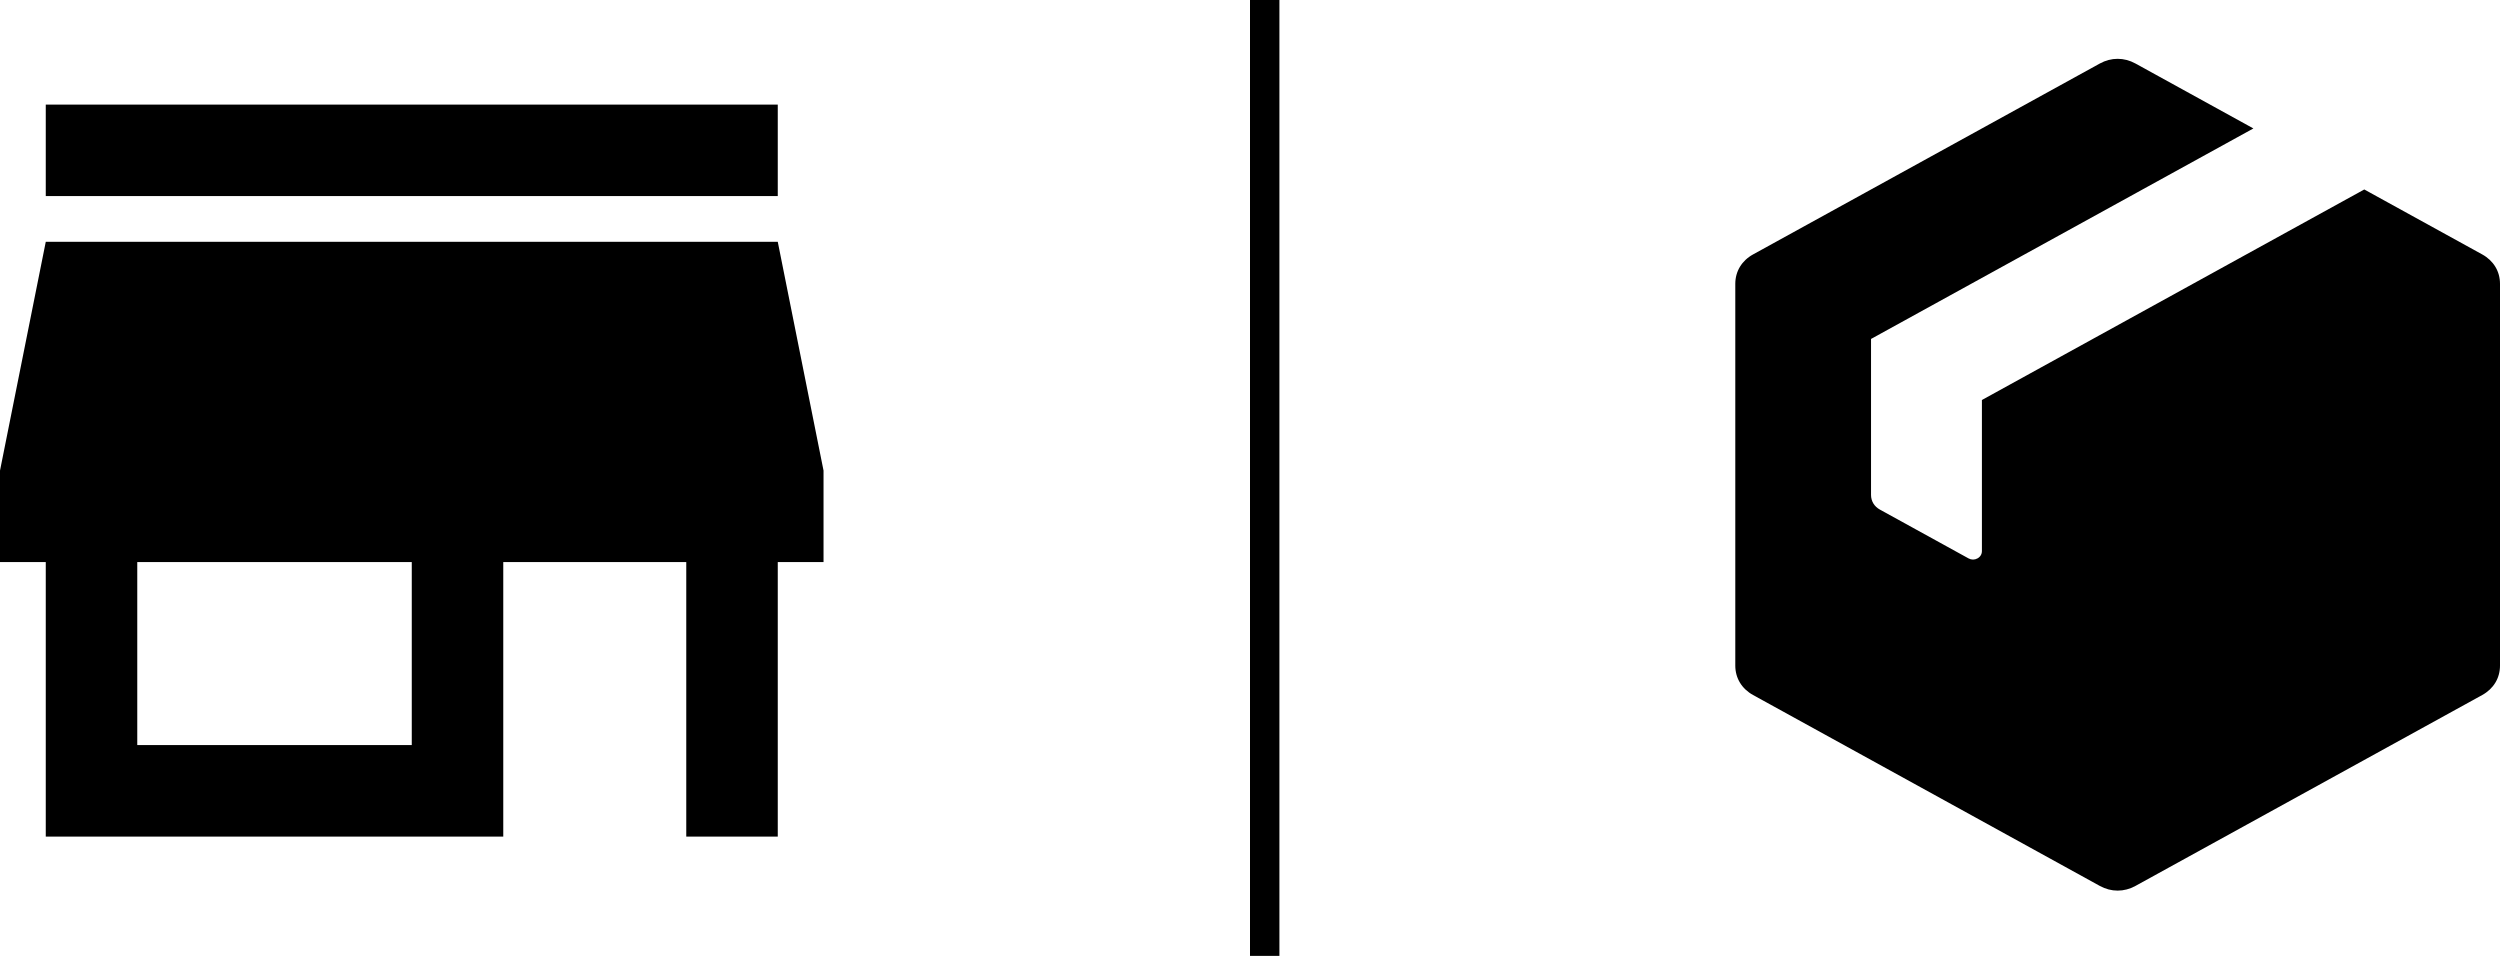 <svg width="85" height="33" viewBox="0 0 85 33" fill="none" xmlns="http://www.w3.org/2000/svg">
<path fill-rule="evenodd" clip-rule="evenodd" d="M85 22.631C85 18.304 85 13.977 85 9.65C85 9.226 84.78 8.862 84.395 8.65L80.385 6.442L67.385 13.6V18.737C67.385 18.843 67.33 18.934 67.234 18.986C67.138 19.039 67.027 19.039 66.931 18.986L63.918 17.327C63.725 17.221 63.615 17.039 63.615 16.828V11.524L76.615 4.367L72.605 2.159C72.22 1.947 71.78 1.947 71.395 2.159L59.605 8.65C59.22 8.862 59 9.226 59 9.65V22.631C59 23.055 59.22 23.419 59.605 23.631L71.395 30.122C71.78 30.334 72.22 30.334 72.605 30.122L84.395 23.631C84.78 23.419 85 23.055 85 22.631Z" fill="black"/>
<path d="M43 32.5V0" stroke="black"/>
<path d="M26.444 3.556H1.556V6.667H26.444V3.556ZM28 19.111V16L26.444 8.222H1.556L0 16V19.111H1.556V28.445H17.111V19.111H23.333V28.445H26.444V19.111H28ZM14 25.333H4.667V19.111H14V25.333Z" fill="black"/>
</svg>
